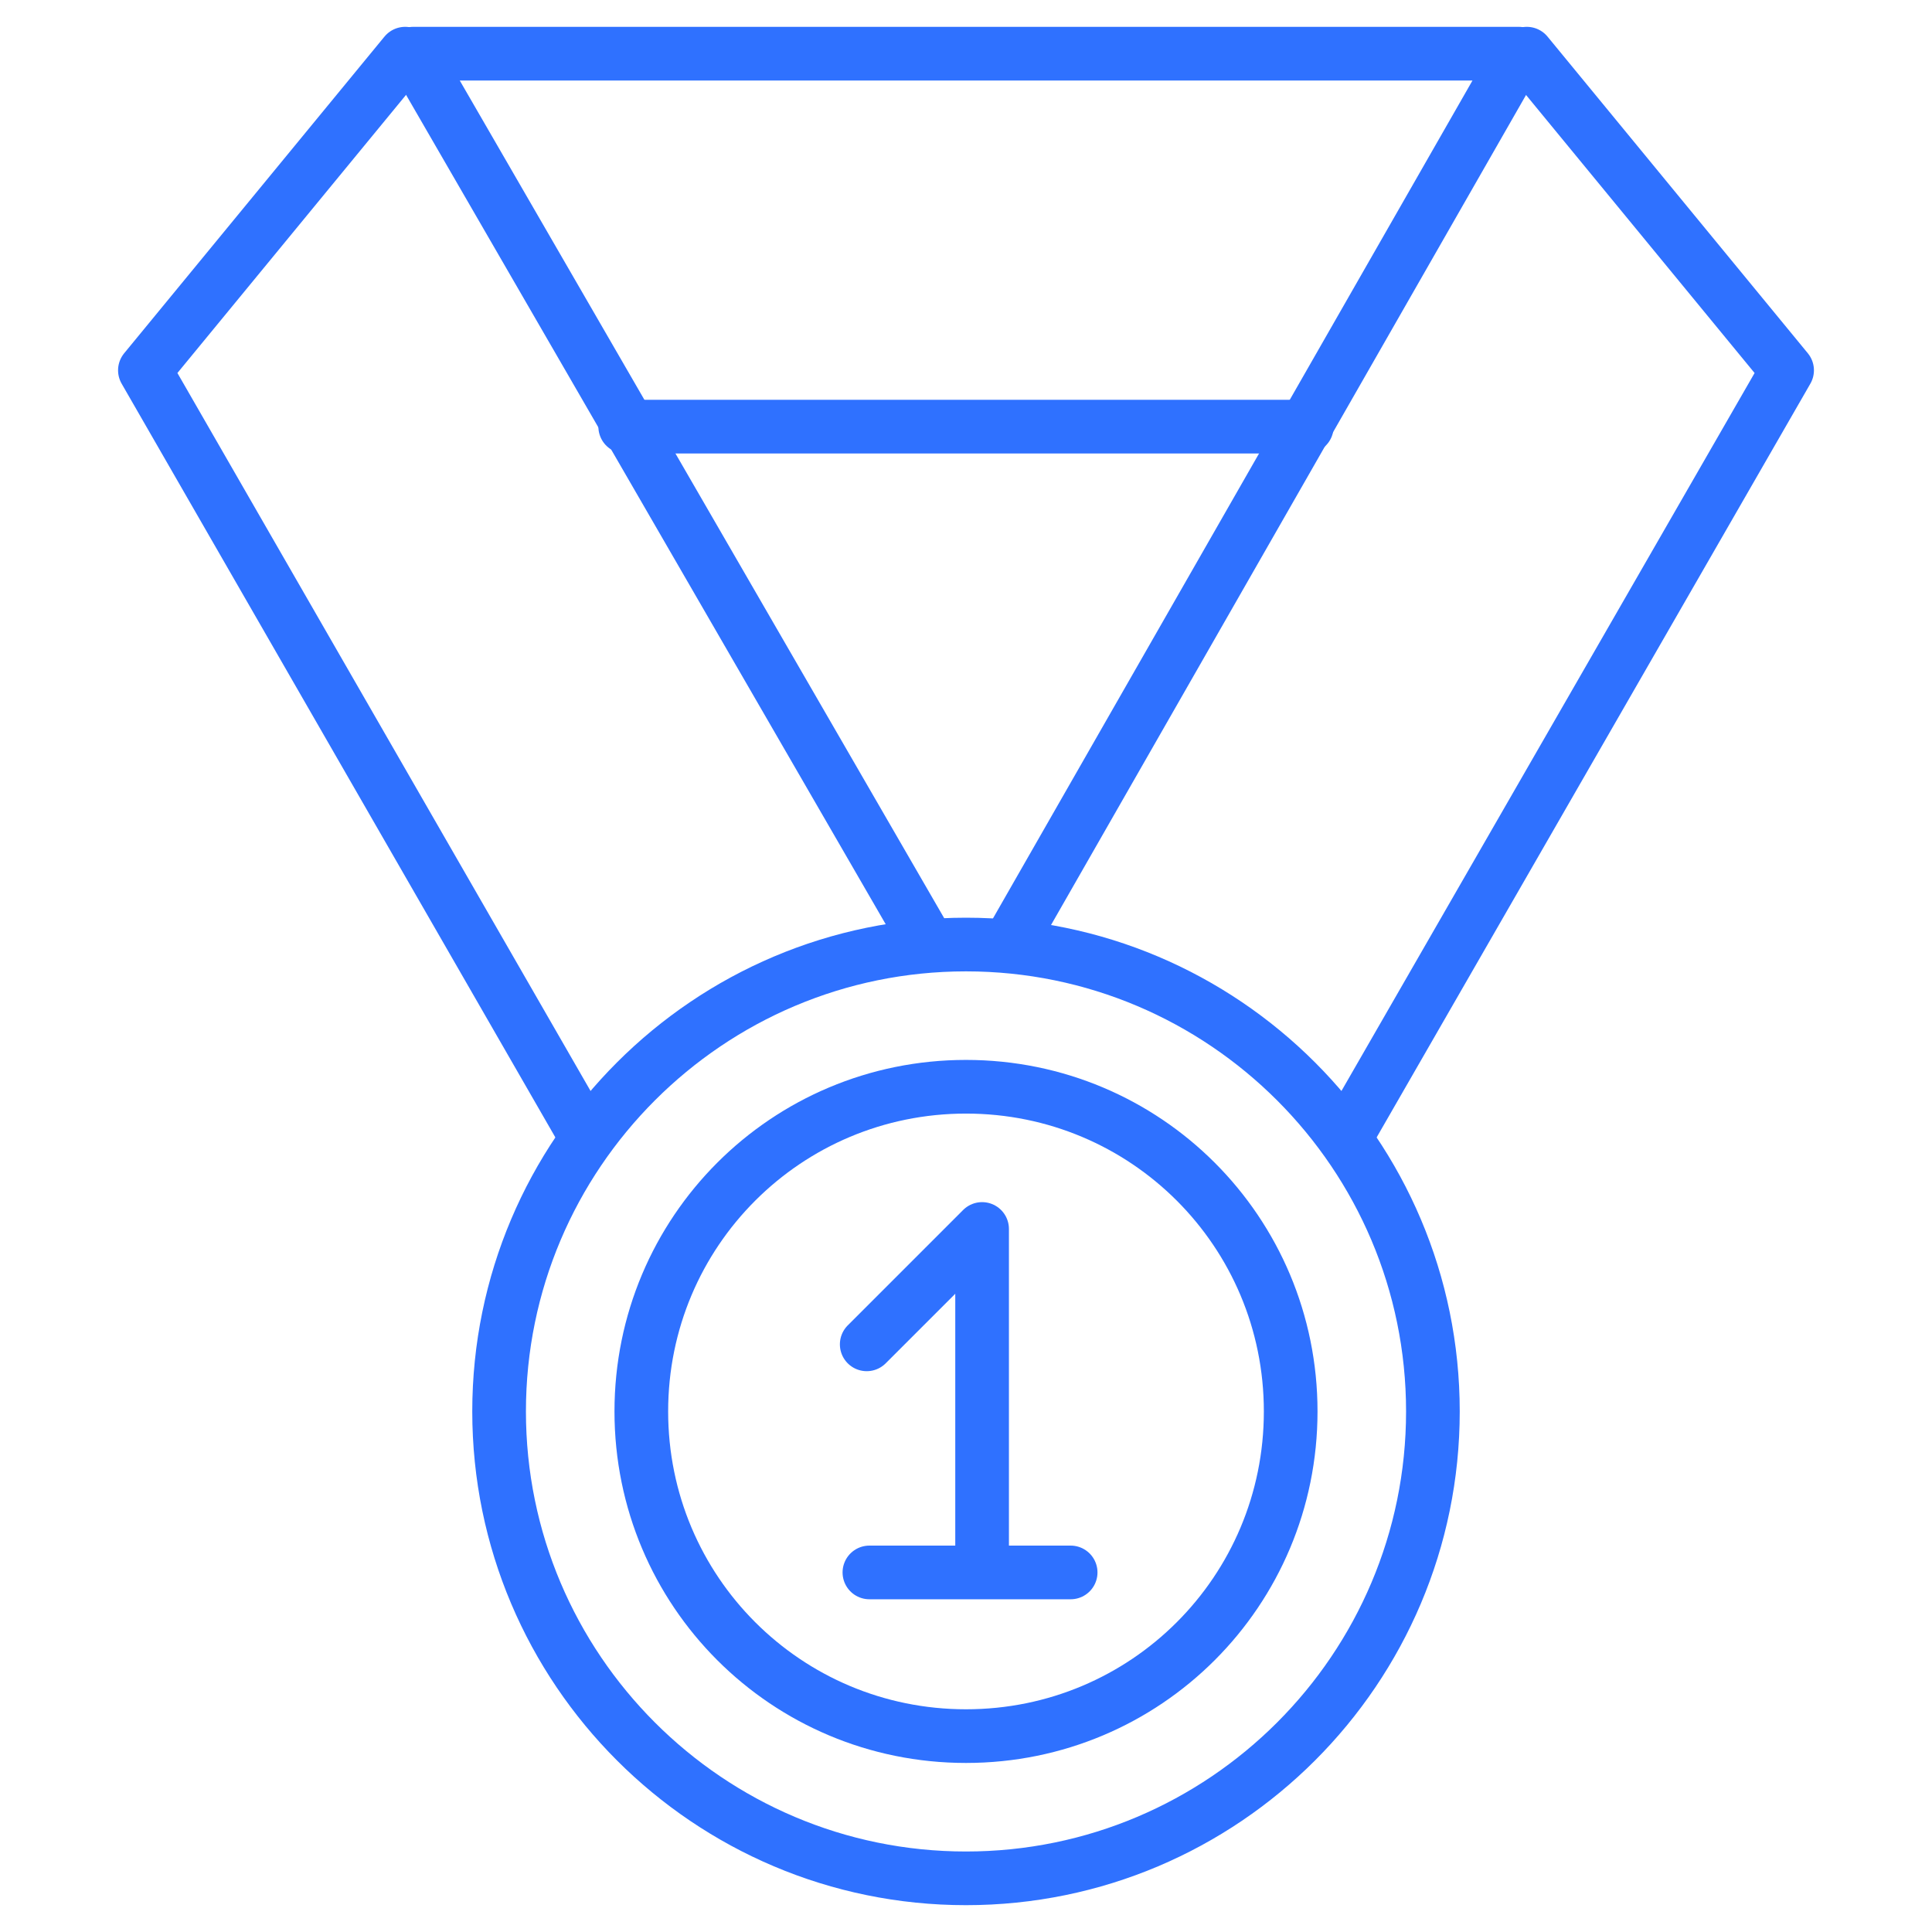 <?xml version="1.0" encoding="UTF-8"?> <!-- Generator: Adobe Illustrator 24.0.3, SVG Export Plug-In . SVG Version: 6.00 Build 0) --> <svg xmlns="http://www.w3.org/2000/svg" xmlns:xlink="http://www.w3.org/1999/xlink" id="Calque_1" x="0px" y="0px" viewBox="0 0 72 72" style="enable-background:new 0 0 72 72;" xml:space="preserve"> <style type="text/css"> .st0{fill:none;stroke:#2F71FF;stroke-width:2;stroke-linecap:round;stroke-linejoin:round;stroke-miterlimit:22.926;} </style> <g> <path class="st0" d="M36,35.2c9.6,0,17.4,7.8,17.4,17.4S45.6,70,36,70s-17.4-7.8-17.4-17.4S26.4,35.2,36,35.2L36,35.2z"></path> <polyline class="st0" points="34.6,35.2 15.4,2 56.6,2 37.6,35.2 "></polyline> <line class="st0" x1="23.3" y1="15.9" x2="48.7" y2="15.9"></line> <polyline class="st0" points="15.1,2 5.4,13.8 21.8,42.3 "></polyline> <polyline class="st0" points="56.9,2 66.6,13.8 50.2,42.3 "></polyline> <path class="st0" d="M36,40.5c6.7,0,12.1,5.4,12.1,12.1S42.7,64.7,36,64.7s-12.1-5.4-12.1-12.1S29.3,40.5,36,40.5L36,40.5z"></path> <polyline class="st0" points="32.3,50.1 36.6,45.8 36.6,57.9 "></polyline> <line class="st0" x1="32.4" y1="58.6" x2="39.9" y2="58.6"></line> </g> </svg> 